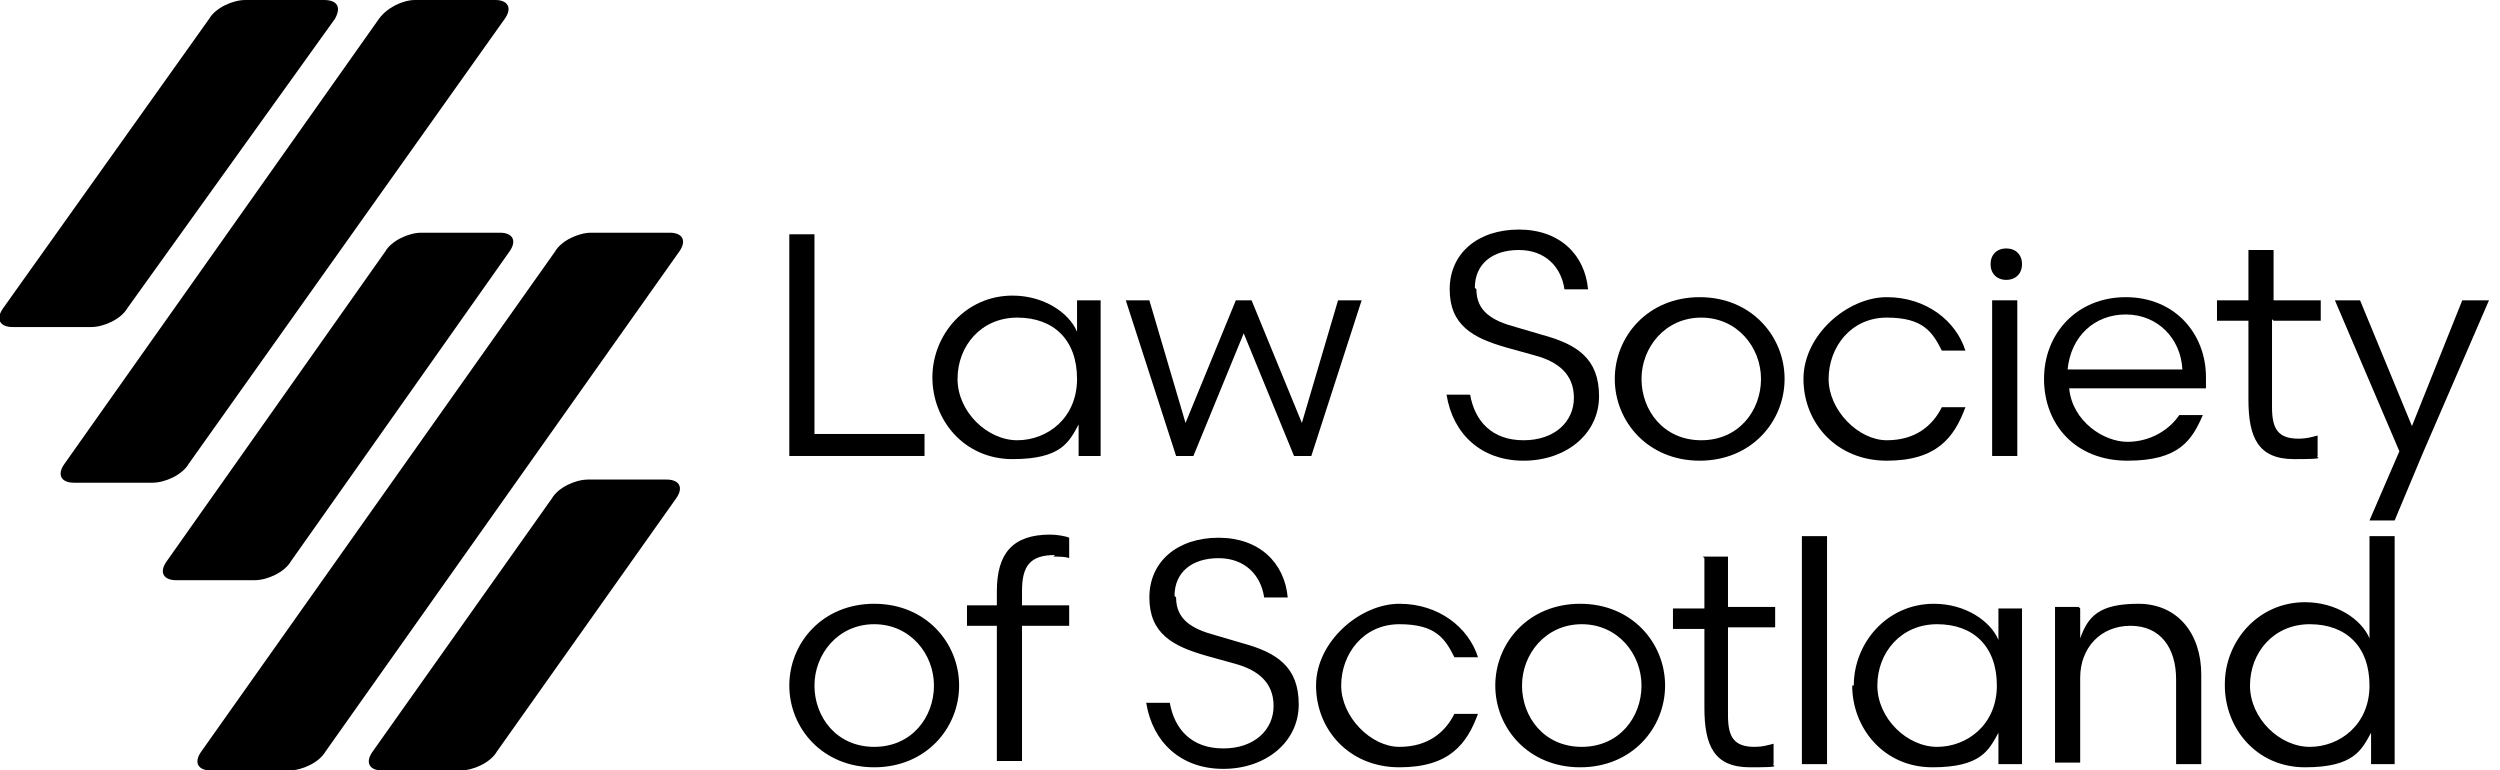 <?xml version="1.0" encoding="UTF-8"?>
<svg xmlns="http://www.w3.org/2000/svg" id="Layer_1" version="1.1" viewBox="0 0 159 49">
  <g>
    <path d="M26.8,14.8c-.8,0-1.9.5-2.3,1.2l-13.9,19.7c-.5.7-.2,1.2.6,1.2h5c.8,0,1.9-.5,2.3-1.2l13.9-19.7c.5-.7.2-1.2-.6-1.2h-5Z"></path>
    <path d="M37.6,14.8c-.8,0-1.9.5-2.3,1.2l-22.5,31.8c-.5.7-.2,1.2.6,1.2h5c.8,0,1.9-.5,2.3-1.2l22.5-31.8c.5-.7.2-1.2-.6-1.2h-5Z"></path>
    <path d="M26.4,0C25.6,0,24.6.5,24.1,1.2L4.1,29.5c-.5.7-.2,1.2.6,1.2h5c.8,0,1.9-.5,2.3-1.2L32.1,1.2C32.6.5,32.3,0,31.5,0h-5Z"></path>
    <path d="M15.6,0C14.8,0,13.7.5,13.3,1.2L.2,19.6c-.5.7-.2,1.2.6,1.2h5c.8,0,1.9-.5,2.3-1.2L21.3,1.2C21.7.5,21.5,0,20.6,0h-5Z"></path>
    <path d="M29.3,49c.8,0,1.9-.5,2.3-1.2l11.4-16.1c.5-.7.2-1.2-.6-1.2h-5c-.8,0-1.9.5-2.3,1.2l-11.4,16.1c-.5.7-.2,1.2.6,1.2h5Z"></path>
  </g>
  <g>
    <path d="M158.3,19.1h-1.7l-3.2,8-3.3-8h-1.6l4.1,9.6-1.9,4.4h1.6l1.8-4.3,4.2-9.7Z"></path>
    <path d="M144.6,20.4h3v-1.3h-3v-3.2h-1.6v3.2h-2v1.3h2v5c0,2.4.6,3.8,2.9,3.8s1.3-.1,1.5-.2v-1.3c-.4.1-.7.2-1.2.2-1.3,0-1.7-.6-1.7-2v-5.6Z"></path>
    <path d="M140.3,24.7v-.7c0-2.8-2-5.1-5.1-5.1s-5.2,2.3-5.2,5.2,2,5.2,5.3,5.2,4.1-1.3,4.8-2.9h-1.5c-.6.9-1.8,1.7-3.3,1.7s-3.5-1.3-3.7-3.4h8.7ZM138.8,23.5h-7.3c.2-2.1,1.7-3.5,3.7-3.5s3.5,1.5,3.6,3.5Z"></path>
    <path d="M128.6,16.8c0-.6-.4-1-1-1s-1,.4-1,1,.4,1,1,1,1-.4,1-1Z"></path>
    <path d="M116.3,24.1c0-2,1.4-3.9,3.7-3.9s2.9.9,3.5,2.1h1.5c-.6-1.9-2.5-3.4-5-3.4s-5.3,2.4-5.3,5.2,2.1,5.2,5.3,5.2,4.3-1.5,5-3.4h-1.5c-.6,1.2-1.7,2.1-3.5,2.1s-3.7-1.9-3.7-3.9Z"></path>
    <path d="M113.5,24.1c0-2.7-2.1-5.2-5.4-5.2s-5.4,2.5-5.4,5.2,2.1,5.2,5.4,5.2,5.4-2.5,5.4-5.2ZM112,24.1c0,2-1.4,3.9-3.8,3.9s-3.8-1.9-3.8-3.9,1.5-3.9,3.8-3.9,3.8,1.9,3.8,3.9Z"></path>
    <path d="M93.8,18.3c0-1.5,1.1-2.4,2.8-2.4s2.7,1.1,2.9,2.5h1.5c-.2-2.2-1.8-3.8-4.4-3.8s-4.4,1.5-4.4,3.8,1.5,3.1,3.6,3.7l1.8.5c1.5.4,2.5,1.2,2.5,2.7s-1.2,2.7-3.2,2.7-3.1-1.2-3.4-2.9h-1.5c.4,2.5,2.2,4.2,4.9,4.2s4.8-1.7,4.8-4.1-1.4-3.3-3.6-3.9l-1.7-.5c-1.5-.4-2.5-1-2.5-2.4Z"></path>
    <path d="M83.4,29l3.2-9.9h-1.5l-2.3,7.8-3.2-7.8h-1l-3.2,7.8-2.3-7.8h-1.5l3.2,9.9h1.1l3.2-7.8,3.2,7.8h1.1Z"></path>
    <path d="M70,29v-9.9h-1.5v2c-.5-1.2-2.1-2.3-4.1-2.3-3,0-5.1,2.5-5.1,5.2s2,5.2,5.1,5.2,3.6-1.1,4.2-2.2v2h1.5ZM68.5,24.1c0,2.5-1.9,3.9-3.8,3.9s-3.8-1.8-3.8-3.9,1.5-3.9,3.8-3.9,3.8,1.4,3.8,3.9Z"></path>
    <path d="M50.2,29h8.6v-1.4h-7v-12.7h-1.6v14.1Z"></path>
    <path d="M128.3,19.1h-1.6v9.9h1.6v-9.9Z"></path>
    <path d="M108.4,35.5v3.2h-2v1.3h2v5c0,2.4.6,3.8,2.9,3.8s1.3-.1,1.5-.2v-1.3c-.4.1-.7.2-1.2.2-1.3,0-1.7-.6-1.7-2v-5.6h3v-1.3h-3v-3.2h-1.6ZM105.9,43.6c0-2.7-2.1-5.2-5.4-5.2s-5.4,2.5-5.4,5.2,2.1,5.2,5.4,5.2,5.4-2.5,5.4-5.2ZM104.4,43.6c0,2-1.4,3.9-3.8,3.9s-3.8-1.9-3.8-3.9,1.5-3.9,3.8-3.9,3.8,1.9,3.8,3.9ZM85.3,43.6c0-2,1.4-3.9,3.7-3.9s2.9.9,3.5,2.1h1.5c-.6-1.9-2.5-3.4-5-3.4s-5.3,2.4-5.3,5.2,2.1,5.2,5.3,5.2,4.3-1.5,5-3.4h-1.5c-.6,1.2-1.7,2.1-3.5,2.1s-3.7-1.9-3.7-3.9ZM74.7,37.9c0-1.5,1.1-2.4,2.8-2.4s2.7,1.1,2.9,2.5h1.5c-.2-2.2-1.8-3.8-4.4-3.8s-4.4,1.5-4.4,3.8,1.5,3.1,3.6,3.7l1.8.5c1.5.4,2.5,1.2,2.5,2.7s-1.2,2.7-3.2,2.7-3.1-1.2-3.4-2.9h-1.5c.4,2.5,2.2,4.2,4.9,4.2s4.8-1.7,4.8-4.1-1.4-3.3-3.6-3.9l-1.7-.5c-1.5-.4-2.5-1-2.5-2.4ZM67,35.4c.3,0,.8,0,1,.1v-1.3c-.2-.1-.8-.2-1.2-.2-2.4,0-3.4,1.2-3.4,3.6v.9h-1.9v1.3h1.9v8.6h1.6v-8.6h3v-1.3h-3v-.9c0-1.6.5-2.3,2.1-2.3ZM61,43.6c0-2.7-2.1-5.2-5.4-5.2s-5.4,2.5-5.4,5.2,2.1,5.2,5.4,5.2,5.4-2.5,5.4-5.2ZM59.4,43.6c0,2-1.4,3.9-3.8,3.9s-3.8-1.9-3.8-3.9,1.5-3.9,3.8-3.9,3.8,1.9,3.8,3.9ZM114.6,34.1v14.5h1.6v-14.5h-1.6ZM117.8,43.6c0,2.7,2,5.2,5.1,5.2s3.6-1.1,4.2-2.2v2h1.5v-9.9h-1.5v2c-.5-1.2-2.1-2.3-4.1-2.3-3,0-5.1,2.5-5.1,5.2ZM119.4,43.6c0-2.1,1.5-3.9,3.8-3.9s3.8,1.4,3.8,3.9-1.9,3.9-3.8,3.9-3.8-1.8-3.8-3.9ZM132.2,38.6h-1.5v9.9h1.6v-5.4c0-1.9,1.3-3.3,3.2-3.3s2.9,1.4,2.9,3.4v5.4h1.6v-5.7c0-2.6-1.5-4.5-4-4.5s-3.2.8-3.7,2.2v-1.9ZM141.5,43.6c0,2.7,2,5.2,5.1,5.2s3.6-1.1,4.2-2.2v2h1.5v-14.5h-1.6v6.5c-.5-1.2-2.1-2.3-4.1-2.3-3,0-5.1,2.5-5.1,5.2ZM143.1,43.6c0-2.1,1.5-3.9,3.8-3.9s3.8,1.4,3.8,3.9-1.9,3.9-3.8,3.9-3.8-1.8-3.8-3.9Z"></path>
  </g>
</svg>
